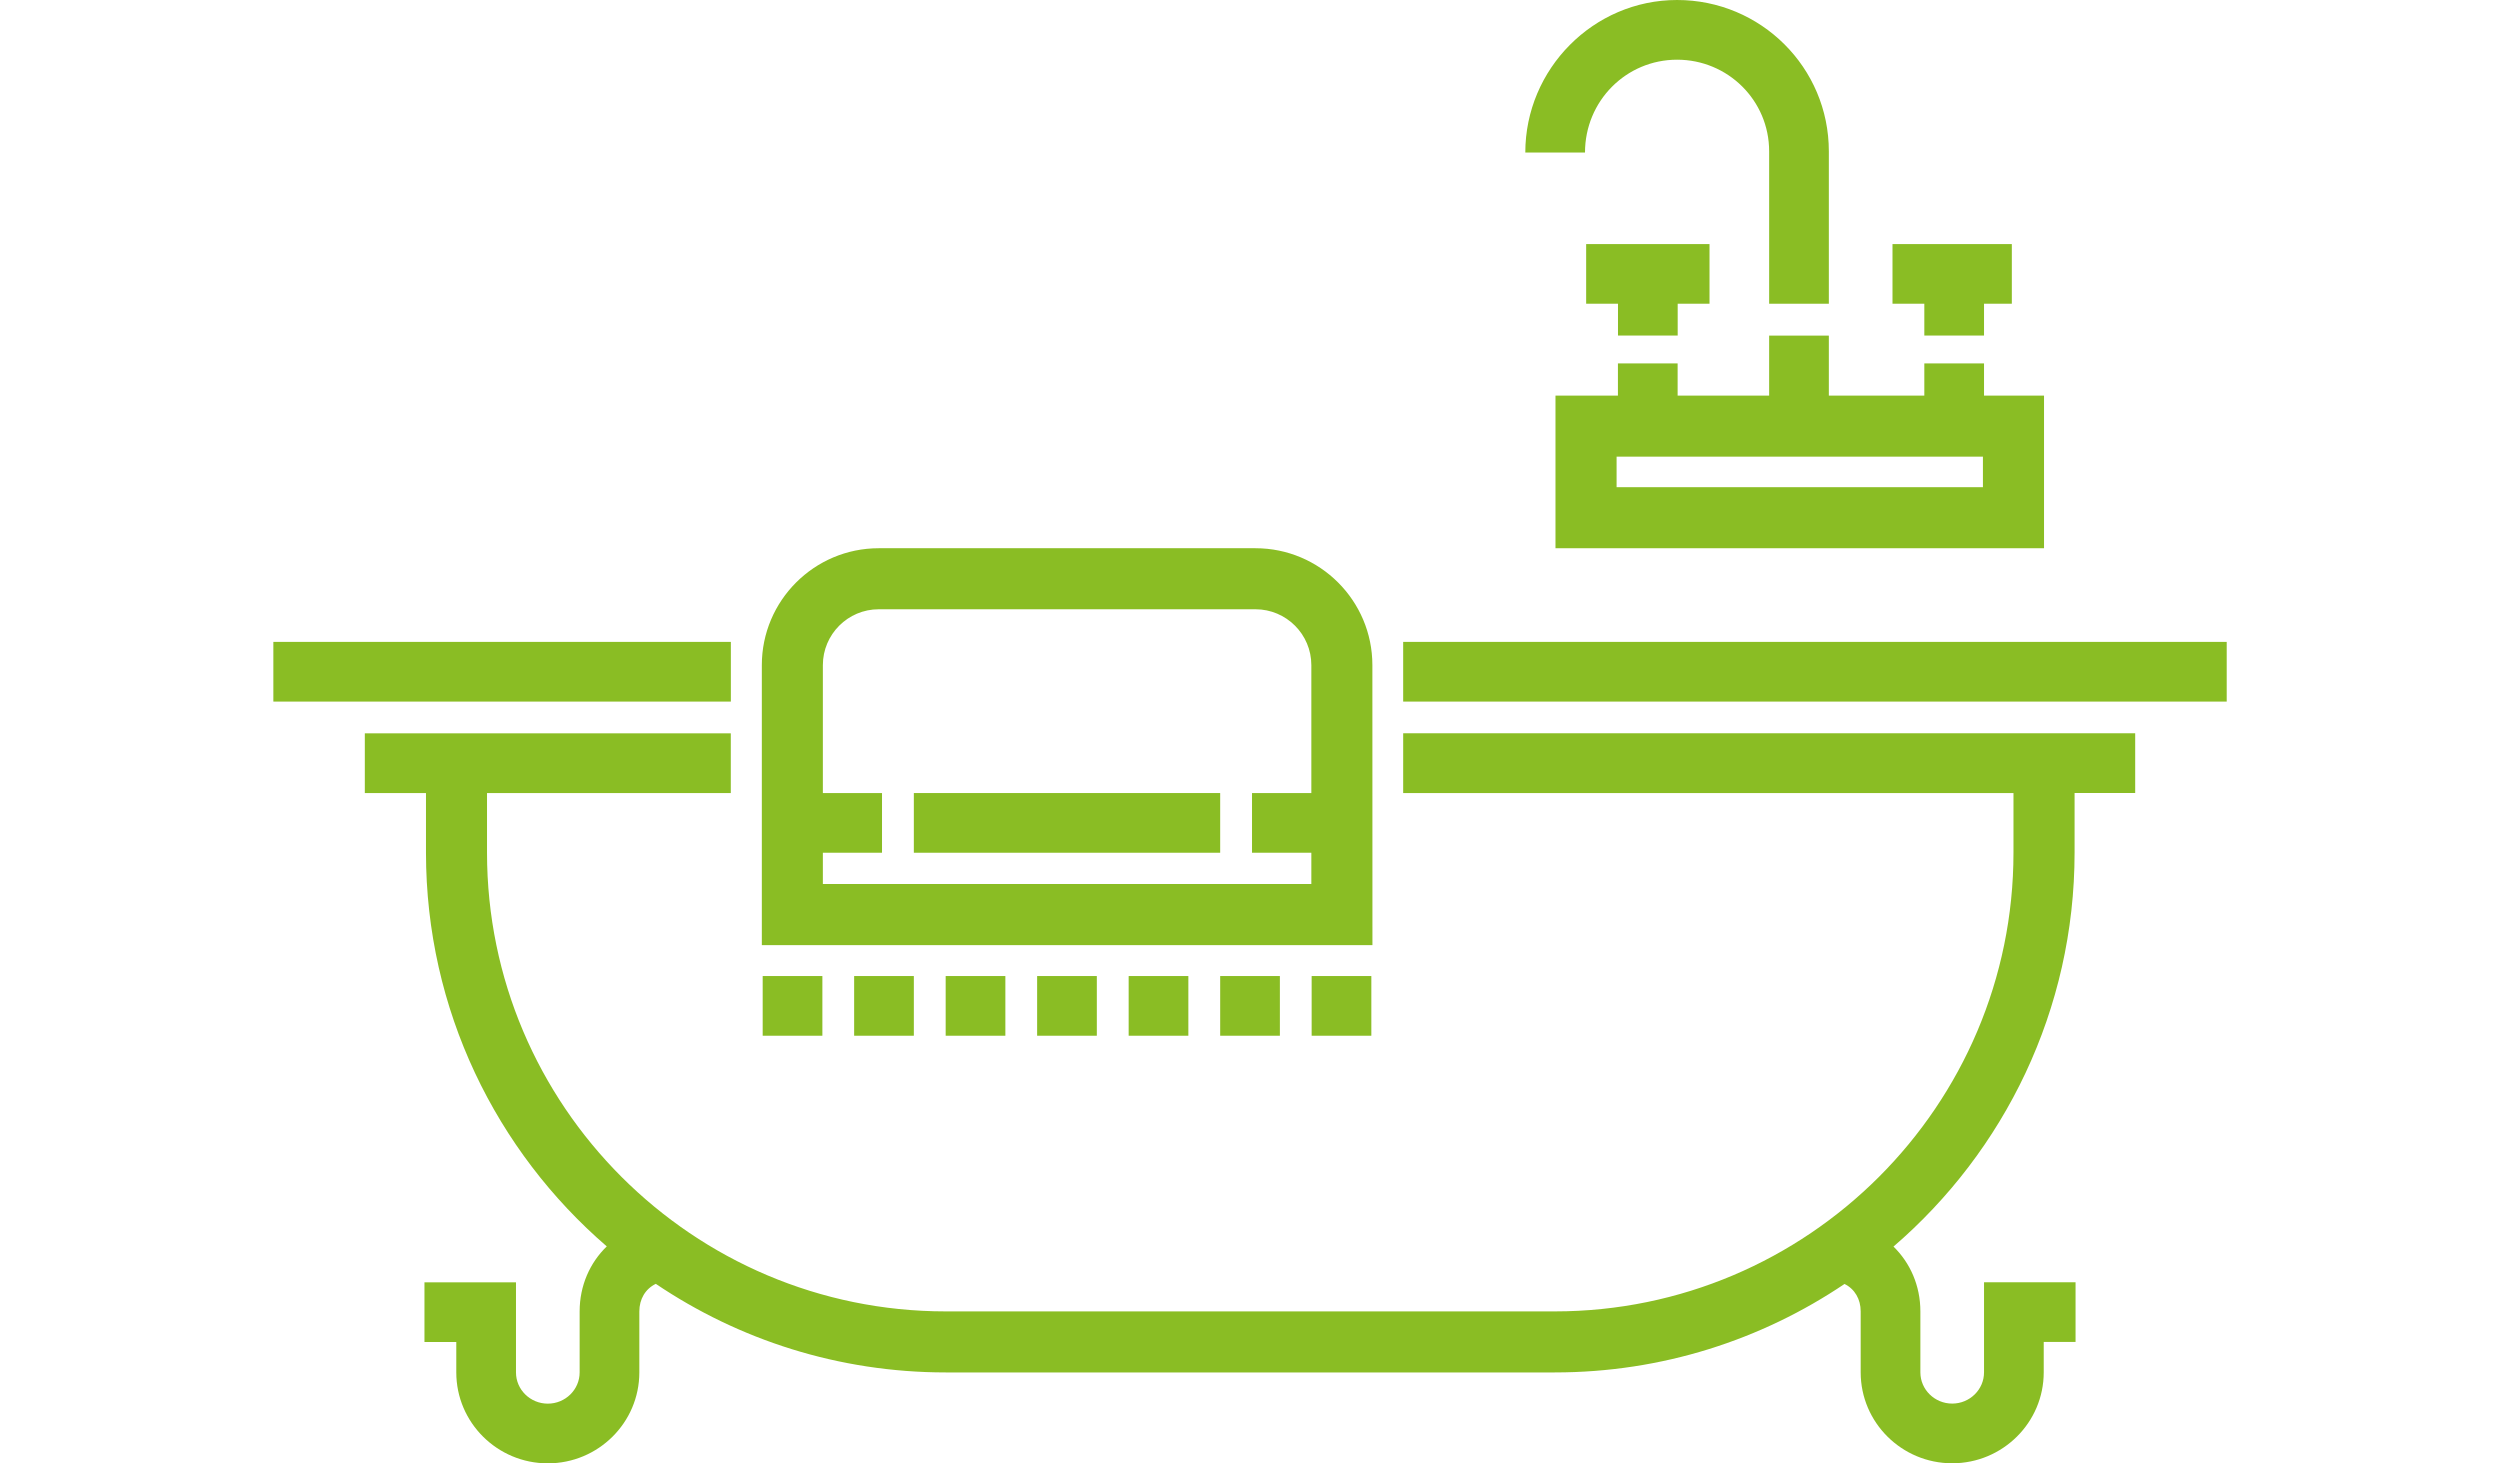 <?xml version="1.0" encoding="iso-8859-1"?>
<!-- Generator: Adobe Illustrator 21.0.2, SVG Export Plug-In . SVG Version: 6.00 Build 0)  -->
<svg version="1.1" id="Layer_1" xmlns="http://www.w3.org/2000/svg" xmlns:xlink="http://www.w3.org/1999/xlink" x="0px" y="0px"
	 viewBox="186.5 629 41 24" style="enable-background:new 186.5 629 41 24;" xml:space="preserve">
<g>
	<rect x="209.512" y="639.527" style="fill:#8ABD24;" width="13.506" height="0.979"/>
	<rect x="190.983" y="639.527" style="fill:#8ABD24;" width="7.503" height="0.979"/>
	<path style="fill:#8ABD24;" d="M209.512,642.006h10.009v0.978c0,4.148-3.375,7.523-7.523,7.523h-9.988
		c-4.148,0-7.523-3.375-7.523-7.523v-0.978h3.998v-0.979h-6.002v0.979h1.003v0.978c0,2.578,1.151,4.893,2.965,6.457
		c-0.277,0.268-0.445,0.644-0.445,1.066v1.001c0,0.282-0.234,0.512-0.522,0.512s-0.522-0.23-0.522-0.512v-1.478h-1.501v0.979h0.522
		v0.499c0,0.822,0.673,1.491,1.501,1.491s1.501-0.669,1.501-1.491v-1.001c0-0.2,0.098-0.369,0.27-0.452
		c1.359,0.917,2.996,1.453,4.755,1.453h9.988c1.758,0,3.393-0.535,4.752-1.451c0.169,0.083,0.265,0.251,0.265,0.449v1.001
		c0,0.822,0.673,1.491,1.501,1.491s1.501-0.669,1.501-1.491v-0.499h0.522v-0.979h-1.501v1.478c0,0.282-0.234,0.512-0.522,0.512
		s-0.522-0.23-0.522-0.512v-1.001c0-0.42-0.167-0.795-0.441-1.062c1.817-1.564,2.97-3.88,2.97-6.461v-0.978h0.994v-0.979h-12.005
		V642.006z"/>
	<rect x="199.008" y="645.007" style="fill:#8ABD24;" width="0.979" height="0.979"/>
	<rect x="200.508" y="645.007" style="fill:#8ABD24;" width="0.979" height="0.979"/>
	<rect x="202.009" y="645.007" style="fill:#8ABD24;" width="0.979" height="0.979"/>
	<rect x="203.509" y="645.007" style="fill:#8ABD24;" width="0.979" height="0.979"/>
	<rect x="205.01" y="645.007" style="fill:#8ABD24;" width="0.979" height="0.979"/>
	<rect x="206.511" y="645.007" style="fill:#8ABD24;" width="0.979" height="0.979"/>
	<rect x="208.011" y="645.007" style="fill:#8ABD24;" width="0.979" height="0.979"/>
	<rect x="201.487" y="642.006" style="fill:#8ABD24;" width="5.024" height="0.979"/>
	<path style="fill:#8ABD24;" d="M209.007,639.908c0-1.057-0.86-1.917-1.917-1.917h-6.179c-1.057,0-1.917,0.86-1.917,1.917v4.592
		h10.014L209.007,639.908L209.007,639.908z M208.006,642.006h-0.973v0.979h0.973v0.513h-8.011v-0.513h0.97v-0.979h-0.97v-2.098
		c0-0.505,0.411-0.916,0.916-0.916h6.179c0.505,0,0.916,0.411,0.916,0.916V642.006z"/>
	<path style="fill:#8ABD24;" d="M214.004,629.979c0.833,0,1.51,0.668,1.51,1.503v2.499h0.979v-2.499
		c0-1.375-1.116-2.482-2.489-2.482c-1.372,0-2.489,1.132-2.489,2.502h0.979C212.494,630.654,213.171,629.979,214.004,629.979z"/>
	<polygon style="fill:#8ABD24;" points="214.014,634.503 214.014,633.981 214.536,633.981 214.536,633.003 212.513,633.003 
		212.513,633.981 213.035,633.981 213.035,634.503 	"/>
	<polygon style="fill:#8ABD24;" points="218.059,634.503 219.038,634.503 219.038,633.981 219.494,633.981 219.494,633.003 
		217.537,633.003 217.537,633.981 218.059,633.981 	"/>
	<path style="fill:#8ABD24;" d="M212.011,637.991h8.011v-2.503h-0.984v-0.528h-0.979v0.528h-1.566v-0.984h-0.979v0.984h-1.501
		v-0.528h-0.979v0.528h-1.024V637.991z M213.012,636.489h6.008v0.501h-6.008V636.489z"/>
</g>
</svg>
